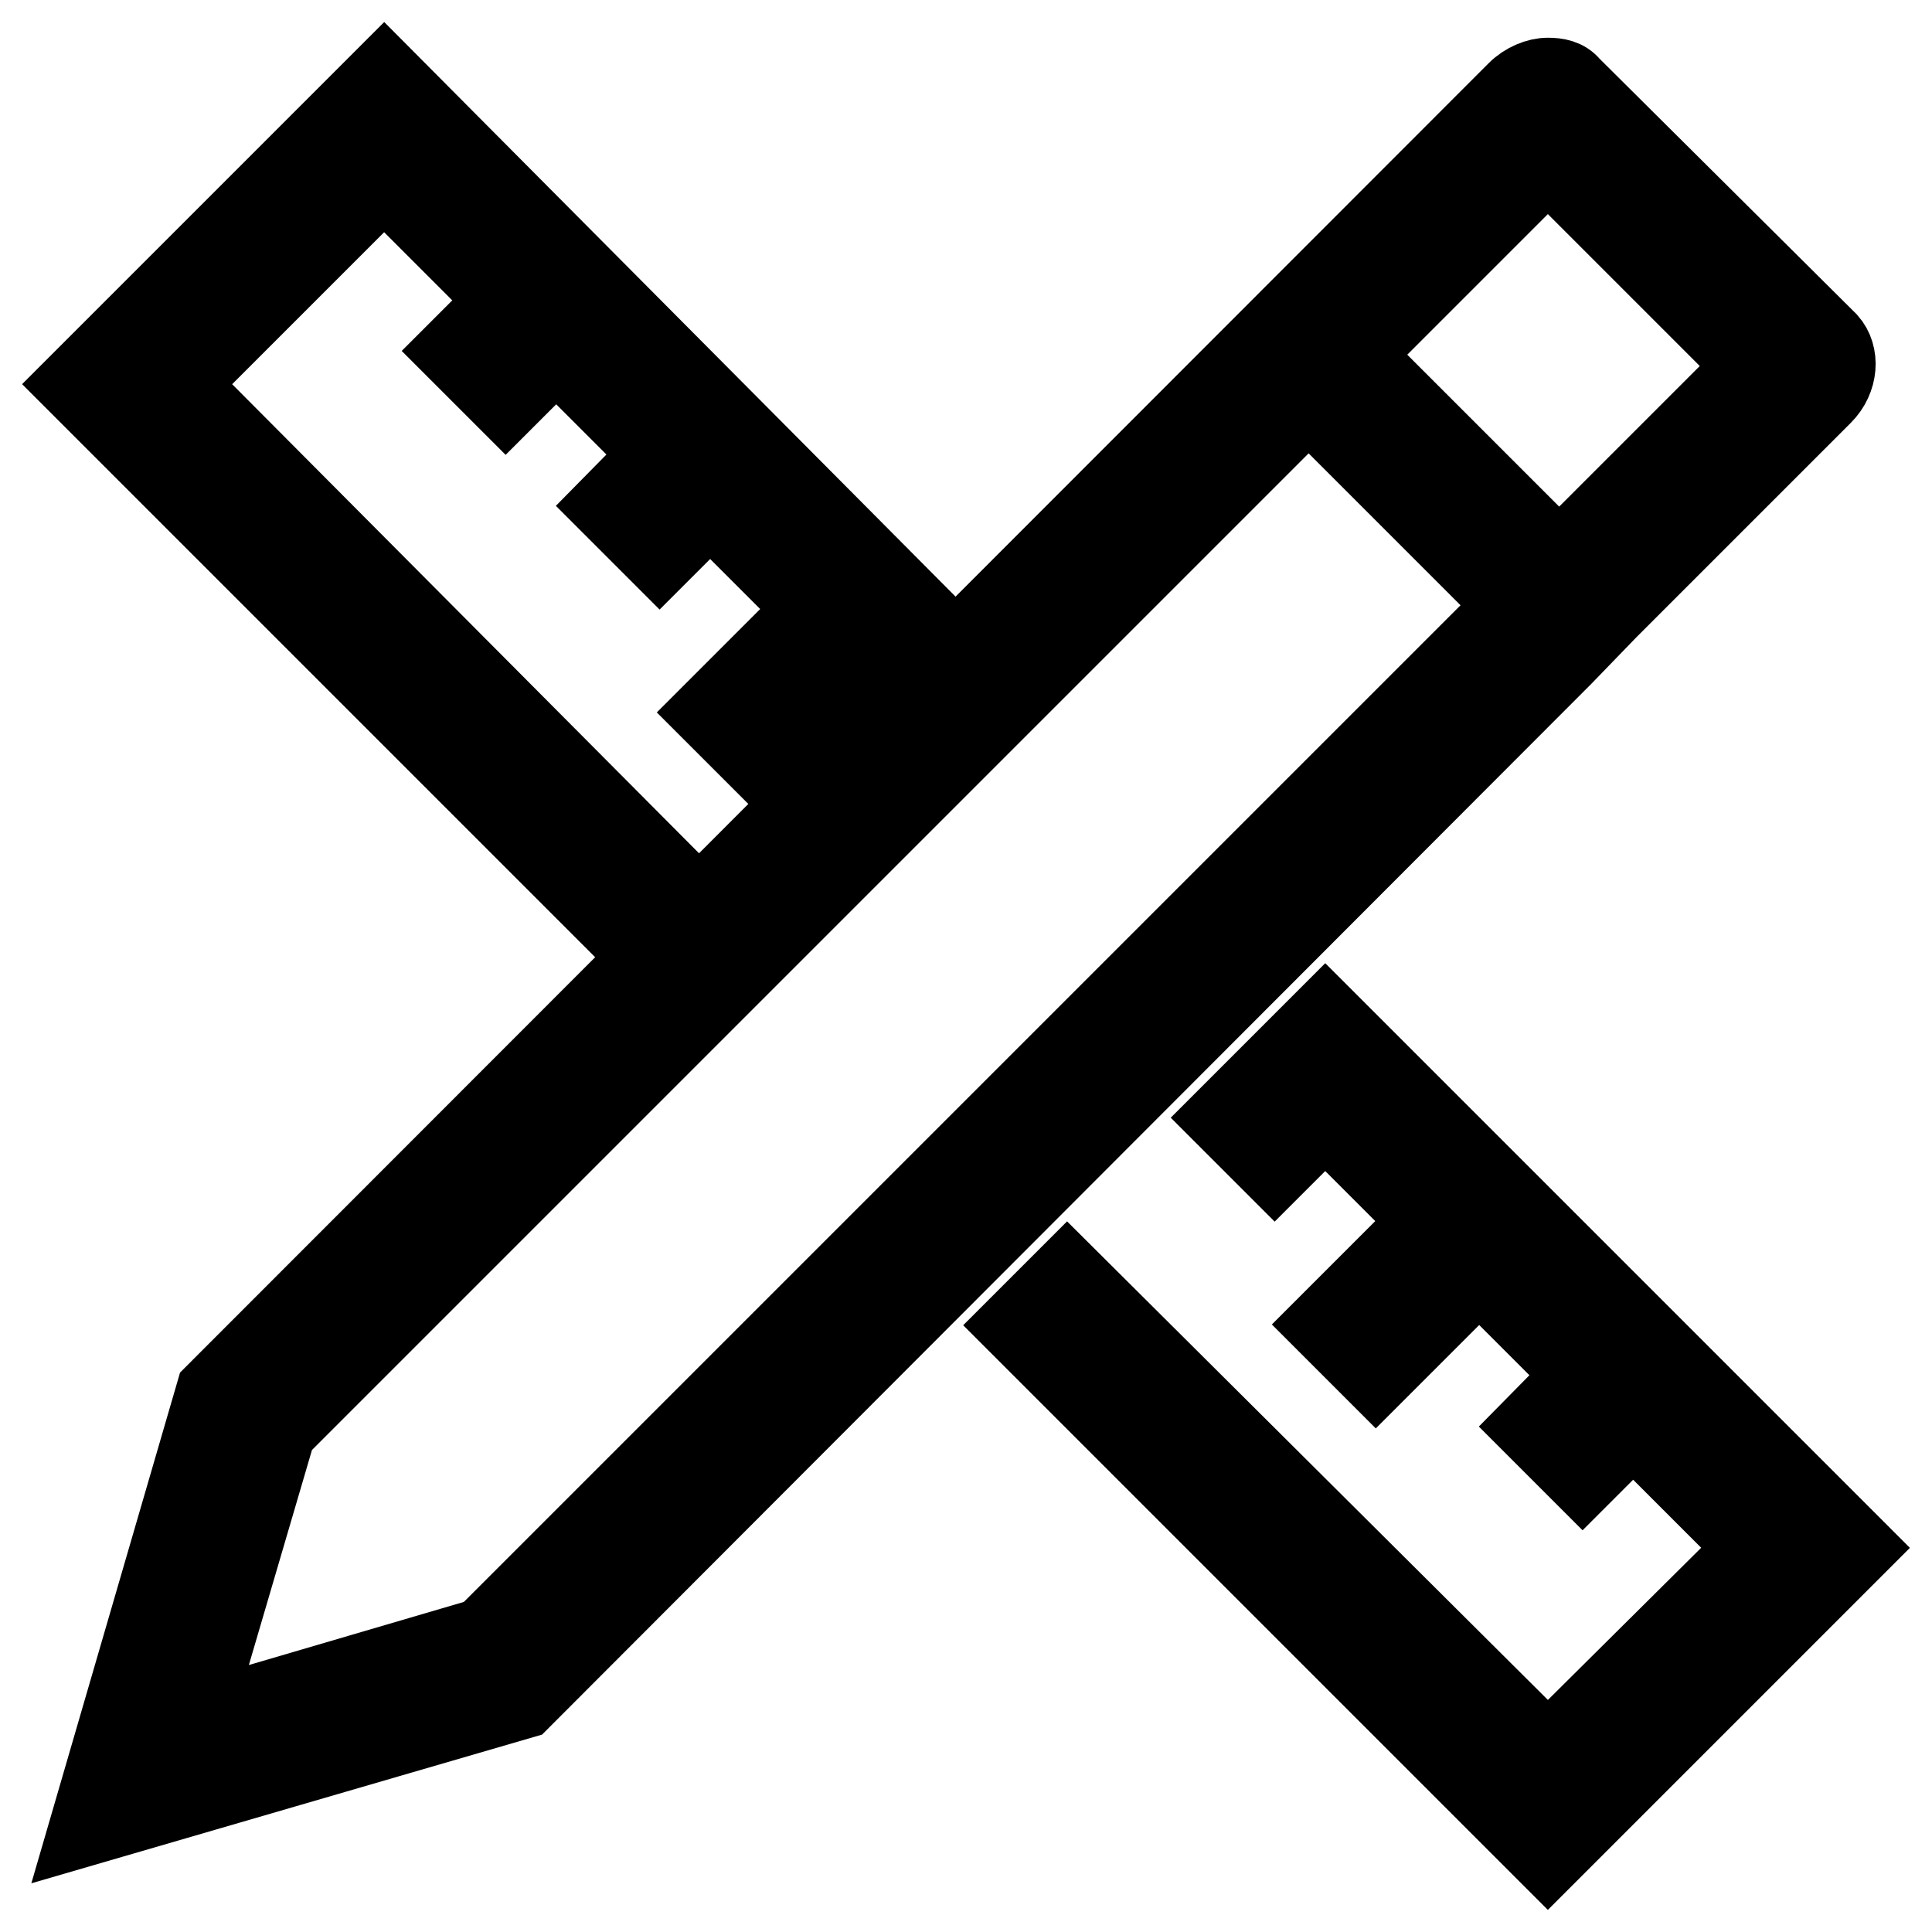 <?xml version="1.0" encoding="utf-8"?>
<!-- Svg Vector Icons : http://www.onlinewebfonts.com/icon -->
<!DOCTYPE svg PUBLIC "-//W3C//DTD SVG 1.1//EN" "http://www.w3.org/Graphics/SVG/1.1/DTD/svg11.dtd">
<svg version="1.1" xmlns="http://www.w3.org/2000/svg" xmlns:xlink="http://www.w3.org/1999/xlink" x="0px" y="0px" viewBox="0 0 256 256" enable-background="new 0 0 256 256" xml:space="preserve">
<g> <path stroke-width="10" fill-opacity="0" stroke="#000000"  d="M205.1,10c-1.4,0-3.1,0.7-4.3,1.9L28.3,184.5l-16.8,57.7l57.7-16.8L207.3,87.1l6-6.2l28.4-28.4 c2.2-2.2,2.4-5.5,0.7-7.4l-34.1-33.9C207.5,10.2,206.3,10,205.1,10z M206.6,74.2L179.4,47l25.7-25.7l27.2,27.2L206.6,74.2 L206.6,74.2z M25.6,228l11.3-38.5L173.4,53l27.2,27.2L64.1,216.7L25.6,228z M50.9,10L10,50.9l70.4,70.4l6.7-6.7L23.7,50.9 l27.2-27.2L67,39.8l-6.7,6.7l6.7,6.7l6.7-6.7l13.7,13.7L80.7,67l6.7,6.7l6.7-6.7l13.7,13.7L94.1,94.4l6.7,6.7l20.4-20.4L50.9,10z  M175.6,134.7l-6.7,6.7l-6.7,6.7l6.7,6.7l6.7-6.7l13.7,13.7l-13.7,13.7l6.7,6.7l13.7-13.7l13.7,13.7L203,189l6.7,6.7l6.7-6.7 l16.1,16.1l-27.4,27.2l-63.7-63.4l-6.7,6.7l70.4,70.4l40.9-40.9L175.6,134.7L175.6,134.7z"/></g>
</svg>
